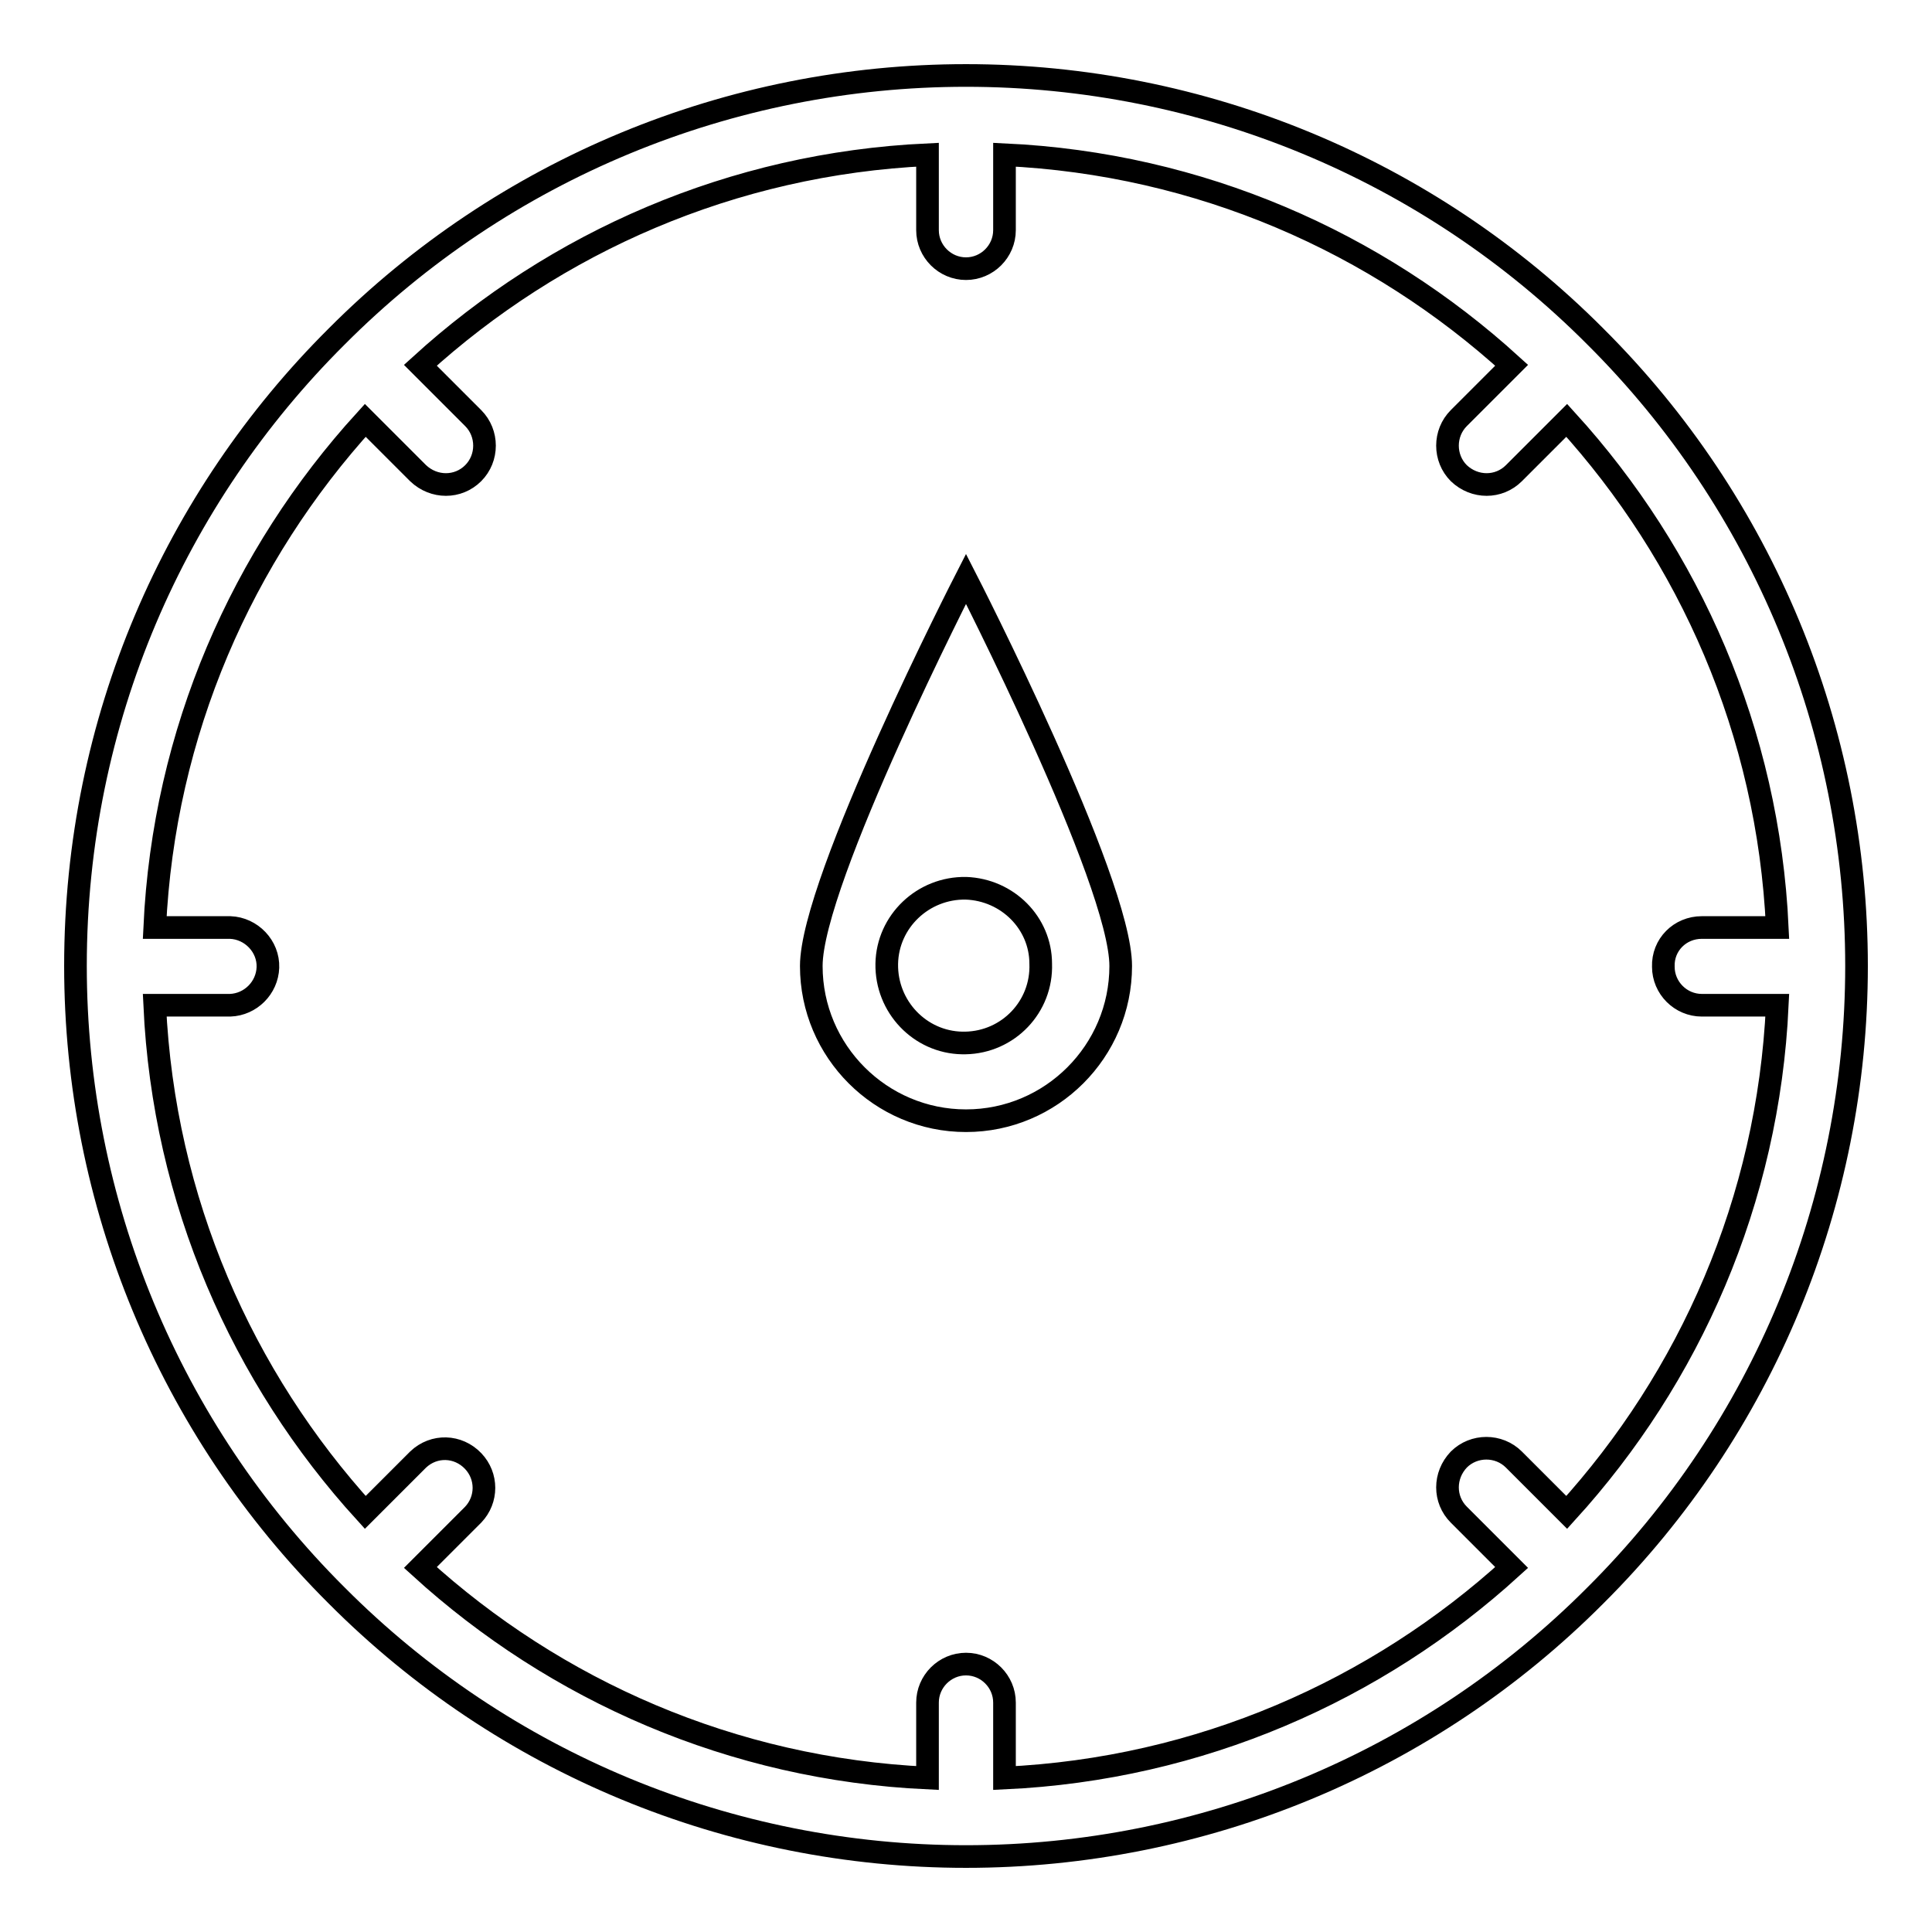 <?xml version="1.0" encoding="utf-8"?>
<!-- Svg Vector Icons : http://www.onlinewebfonts.com/icon -->
<!DOCTYPE svg PUBLIC "-//W3C//DTD SVG 1.1//EN" "http://www.w3.org/Graphics/SVG/1.1/DTD/svg11.dtd">
<svg version="1.1" xmlns="http://www.w3.org/2000/svg" xmlns:xlink="http://www.w3.org/1999/xlink" x="0px" y="0px" viewBox="0 0 256 256" enable-background="new 0 0 256 256" xml:space="preserve">
<g> <path stroke-width="3" fill-opacity="0" stroke="#000000"  d="M246,128c0,31.3-12.4,61.3-34.6,83.4C189.3,233.6,159.3,246,128,246c-31.3,0-61.3-12.4-83.4-34.6 C22.4,189.3,10,159.3,10,128c0-32.6,13.2-62.1,34.6-83.4v0C66.7,22.4,96.7,10,128,10c31.3,0,61.3,12.4,83.4,34.6v0 C233.6,66.7,246,96.7,246,128z M225.5,122.9h10c-1.2-25.9-11.6-49.3-27.9-67.2l-7,7c-2,2-5.2,2-7.3,0c-2-2-2-5.3,0-7.3c0,0,0,0,0,0 l7-7c-17.9-16.3-41.3-26.7-67.2-27.9v10c0,2.8-2.3,5.1-5.1,5.1c-2.8,0-5.1-2.3-5.1-5.1v-10C97,21.7,73.6,32.1,55.7,48.4l7,7 c2,2,2,5.3,0,7.3c0,0,0,0,0,0c-2,2-5.2,2-7.3,0l-7-7C32.1,73.6,21.7,97,20.5,122.9h10c2.8,0.1,5.1,2.5,5,5.3c-0.1,2.7-2.3,4.9-5,5 h-10c1.2,25.9,11.6,49.3,27.9,67.2l7-7c2.1-2,5.3-1.9,7.3,0.2c1.9,2,1.9,5.1,0,7.1l-7,7c17.9,16.3,41.3,26.7,67.2,27.9v-10 c0-2.8,2.3-5.1,5.1-5.1c2.8,0,5.1,2.3,5.1,5.1v10c25.9-1.2,49.3-11.6,67.2-27.9l-7-7c-2-2-2-5.2,0-7.3c2-2,5.3-2,7.3,0l0,0l7,7 c16.3-17.9,26.7-41.3,27.9-67.2h-10c-2.8,0-5.1-2.3-5.1-5.1C220.3,125.2,222.6,122.9,225.5,122.9L225.5,122.9z M128,148.5 c-11.3,0-20.5-9.2-20.5-20.5S128,76.7,128,76.7s20.5,40,20.5,51.3S139.3,148.5,128,148.5z M128,117.7c-5.7-0.1-10.4,4.4-10.5,10 c-0.1,5.7,4.4,10.4,10,10.5c0.1,0,0.3,0,0.4,0c5.7-0.1,10.2-4.8,10-10.5C137.9,122.3,133.5,117.9,128,117.7L128,117.7z"/></g>
</svg>